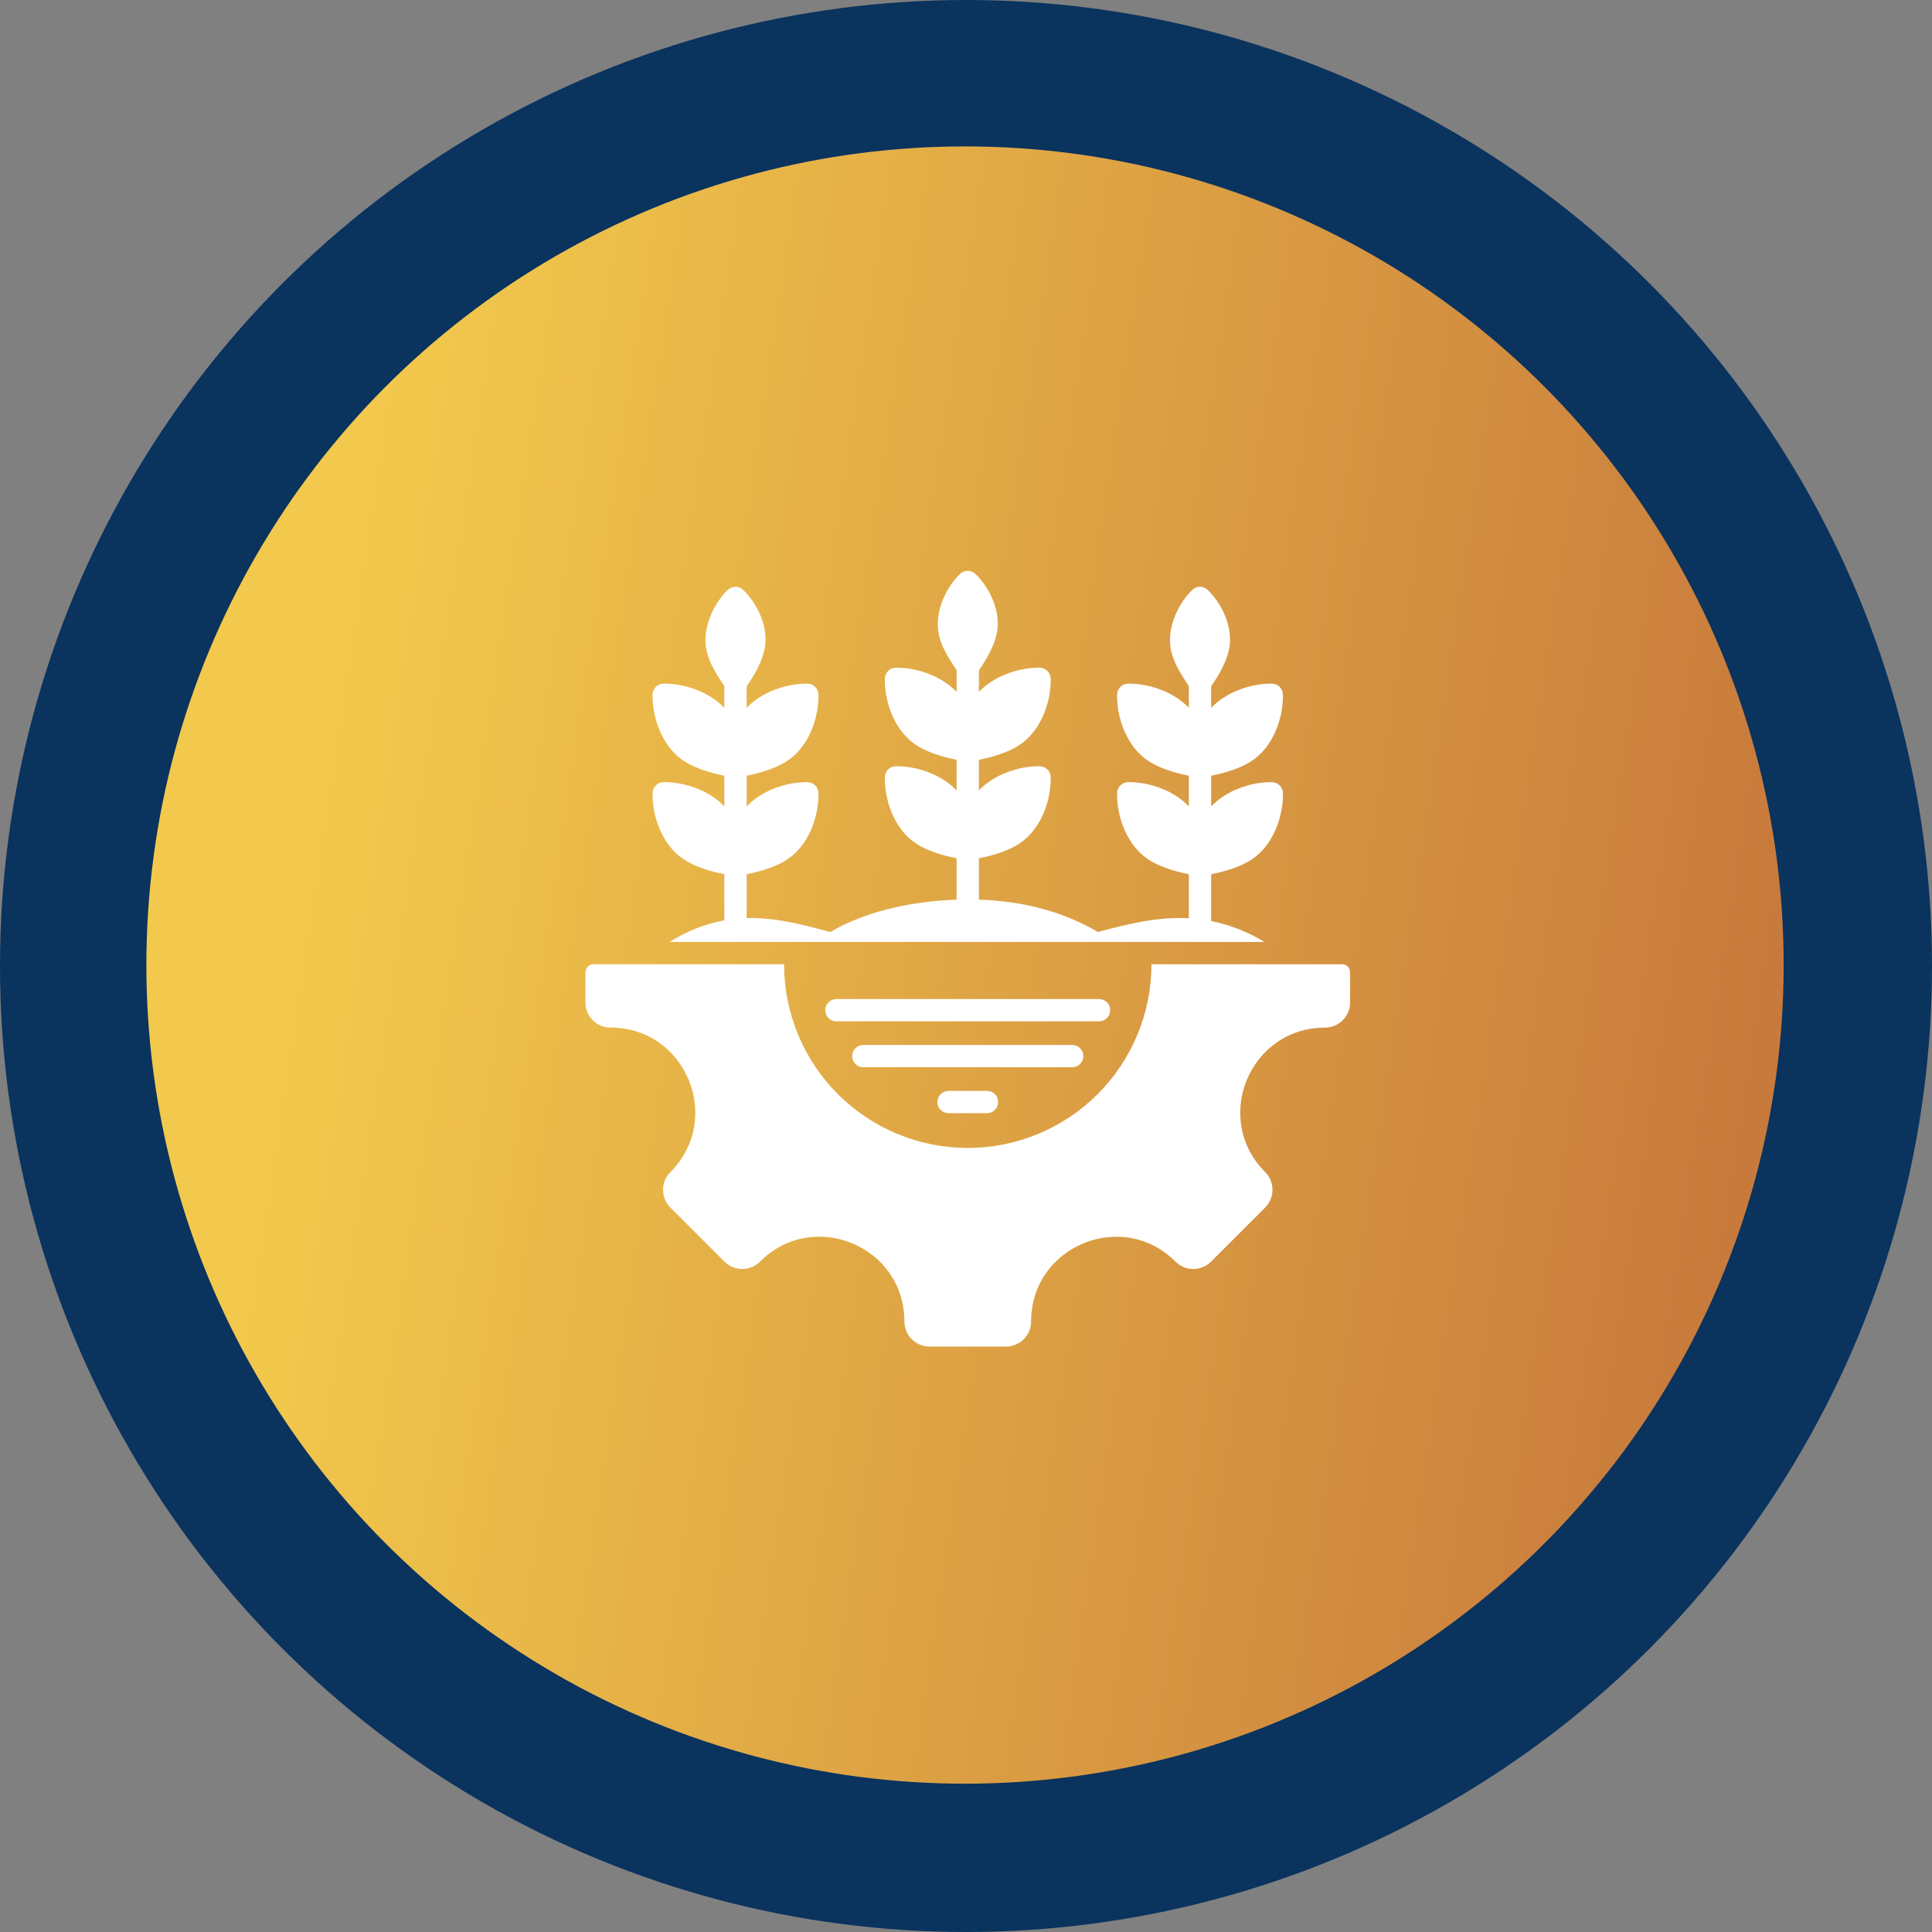 <?xml version="1.0" encoding="UTF-8"?>
<svg xmlns="http://www.w3.org/2000/svg" width="100" height="100" viewBox="0 0 100 100" fill="none">
  <rect x="0" y="0" width="100" height="100" fill="#808080" stroke="none"/>
  <circle cx="50" cy="50" r="50" fill="#0A335E"></circle>
  <circle cx="49.949" cy="49.951" r="42.373" fill="url(#paint0_linear_48_1078)"></circle>
  <path fill-rule="evenodd" clip-rule="evenodd" d="M68.579 53.189C64.682 53.189 62.727 57.91 65.483 60.665C65.726 60.909 65.863 61.24 65.863 61.584C65.863 61.929 65.726 62.26 65.483 62.504L62.684 65.302C62.44 65.546 62.109 65.683 61.765 65.683C61.42 65.683 61.089 65.546 60.845 65.302C58.09 62.547 53.369 64.502 53.369 68.399C53.369 68.743 53.232 69.074 52.989 69.318C52.745 69.561 52.414 69.698 52.07 69.698H48.112C47.941 69.698 47.773 69.665 47.615 69.6C47.457 69.534 47.314 69.438 47.193 69.318C47.072 69.197 46.977 69.054 46.911 68.896C46.846 68.738 46.812 68.569 46.812 68.399C46.812 64.497 42.095 62.543 39.336 65.302C39.092 65.546 38.762 65.683 38.417 65.683C38.072 65.683 37.741 65.546 37.498 65.302L34.7 62.504C34.456 62.26 34.319 61.929 34.319 61.584C34.319 61.239 34.456 60.909 34.7 60.665C37.455 57.91 35.5 53.188 31.603 53.188C31.258 53.189 30.927 53.052 30.684 52.808C30.44 52.564 30.303 52.234 30.303 51.889V50.323C30.303 50.213 30.347 50.109 30.424 50.031C30.501 49.954 30.606 49.91 30.715 49.91H40.583C40.583 52.432 41.585 54.85 43.368 56.633C45.151 58.416 47.569 59.418 50.091 59.418C52.613 59.418 55.031 58.416 56.814 56.633C58.597 54.85 59.599 52.432 59.599 49.91H69.467C69.576 49.91 69.681 49.954 69.758 50.031C69.835 50.109 69.879 50.213 69.879 50.323V51.889C69.879 52.06 69.845 52.229 69.78 52.386C69.715 52.544 69.619 52.688 69.498 52.808C69.378 52.929 69.234 53.025 69.077 53.09C68.919 53.155 68.75 53.189 68.579 53.189ZM34.66 48.756C35.524 48.205 36.485 47.824 37.492 47.636V45.251C36.778 45.103 35.777 44.844 35.096 44.259C34.214 43.501 33.759 42.196 33.777 41.053C33.779 40.903 33.839 40.76 33.946 40.654C34.052 40.547 34.195 40.487 34.345 40.485C35.444 40.468 36.731 40.928 37.492 41.738V40.151C36.778 40.004 35.777 39.745 35.096 39.16C34.214 38.401 33.76 37.097 33.777 35.954C33.779 35.804 33.84 35.66 33.946 35.554C34.052 35.448 34.195 35.387 34.346 35.386C35.445 35.369 36.731 35.828 37.492 36.638V35.521C37.044 34.82 36.571 34.142 36.52 33.28C36.462 32.307 36.975 31.205 37.666 30.535C37.773 30.43 37.917 30.372 38.067 30.371C38.218 30.371 38.362 30.43 38.469 30.534C39.172 31.216 39.692 32.296 39.617 33.289C39.551 34.159 38.991 35.014 38.647 35.525V36.64C39.407 35.828 40.695 35.369 41.795 35.386C41.945 35.387 42.088 35.448 42.194 35.554C42.301 35.66 42.361 35.804 42.363 35.954C42.381 37.097 41.926 38.402 41.044 39.16C40.363 39.745 39.361 40.004 38.647 40.152V41.74C39.407 40.928 40.695 40.468 41.795 40.485C41.945 40.487 42.089 40.547 42.195 40.654C42.301 40.76 42.361 40.903 42.363 41.053C42.381 42.196 41.926 43.501 41.044 44.259C40.363 44.845 39.361 45.103 38.647 45.251V47.519C40.149 47.481 41.569 47.865 42.975 48.241C44.67 47.238 47.048 46.645 49.514 46.565V44.426C48.799 44.279 47.798 44.02 47.118 43.435C46.236 42.677 45.781 41.372 45.799 40.229C45.801 40.079 45.861 39.935 45.967 39.829C46.073 39.723 46.217 39.663 46.367 39.661C47.466 39.644 48.753 40.103 49.514 40.913V39.327C48.8 39.179 47.798 38.92 47.118 38.335C46.236 37.577 45.781 36.272 45.799 35.129C45.801 34.979 45.861 34.836 45.967 34.73C46.074 34.623 46.217 34.563 46.367 34.561C47.466 34.544 48.753 35.003 49.514 35.814V34.696C49.066 33.995 48.592 33.318 48.541 32.455C48.483 31.483 48.996 30.381 49.687 29.711C49.794 29.606 49.938 29.547 50.089 29.547C50.239 29.547 50.383 29.605 50.491 29.71C51.194 30.391 51.713 31.471 51.638 32.464C51.572 33.335 51.012 34.19 50.668 34.701V35.816C51.428 35.004 52.716 34.544 53.816 34.561C53.966 34.563 54.11 34.623 54.216 34.73C54.322 34.836 54.382 34.979 54.384 35.129C54.402 36.272 53.947 37.577 53.065 38.335C52.384 38.921 51.382 39.179 50.668 39.327V40.915C51.429 40.103 52.716 39.644 53.816 39.661C53.966 39.663 54.11 39.723 54.216 39.829C54.322 39.935 54.383 40.079 54.384 40.229C54.402 41.372 53.947 42.677 53.065 43.435C52.385 44.02 51.382 44.279 50.668 44.427V46.565C53.084 46.646 55.134 47.239 56.828 48.241C58.307 47.845 59.868 47.441 61.535 47.529V45.251C60.821 45.103 59.819 44.844 59.139 44.259C58.257 43.501 57.802 42.196 57.82 41.053C57.822 40.903 57.882 40.76 57.989 40.654C58.095 40.547 58.238 40.487 58.388 40.485C59.487 40.468 60.774 40.928 61.535 41.738V40.151C60.821 40.004 59.82 39.745 59.139 39.16C58.257 38.401 57.802 37.097 57.82 35.954C57.822 35.804 57.883 35.66 57.989 35.554C58.095 35.448 58.238 35.387 58.388 35.386C59.488 35.369 60.774 35.828 61.535 36.638V35.521C61.087 34.82 60.614 34.142 60.563 33.28C60.504 32.307 61.017 31.205 61.708 30.535C61.816 30.43 61.96 30.372 62.11 30.371C62.26 30.371 62.404 30.43 62.512 30.534C63.215 31.216 63.734 32.296 63.659 33.289C63.593 34.159 63.033 35.014 62.689 35.525V36.64C63.45 35.828 64.737 35.369 65.837 35.386C65.987 35.387 66.131 35.448 66.237 35.554C66.343 35.66 66.404 35.804 66.405 35.954C66.423 37.097 65.968 38.402 65.086 39.16C64.406 39.745 63.403 40.004 62.689 40.152V41.74C63.45 40.928 64.737 40.468 65.837 40.485C65.987 40.487 66.131 40.547 66.237 40.654C66.343 40.76 66.404 40.903 66.405 41.053C66.423 42.196 65.969 43.501 65.086 44.259C64.406 44.845 63.403 45.103 62.689 45.251V47.671C63.666 47.869 64.6 48.236 65.45 48.756H34.66ZM43.293 52.864H56.889C57.042 52.864 57.188 52.804 57.297 52.695C57.405 52.587 57.466 52.44 57.466 52.287C57.466 52.134 57.405 51.987 57.297 51.879C57.188 51.771 57.042 51.71 56.889 51.71H43.293C43.14 51.71 42.993 51.771 42.885 51.879C42.777 51.987 42.716 52.134 42.716 52.287C42.716 52.44 42.777 52.587 42.885 52.695C42.993 52.804 43.14 52.864 43.293 52.864ZM49.095 57.618H51.087C51.24 57.618 51.387 57.557 51.495 57.449C51.604 57.341 51.664 57.194 51.664 57.041C51.664 56.888 51.604 56.741 51.495 56.633C51.387 56.525 51.24 56.464 51.087 56.464H49.095C48.942 56.464 48.795 56.525 48.687 56.633C48.578 56.741 48.518 56.888 48.518 57.041C48.518 57.194 48.578 57.341 48.687 57.449C48.795 57.557 48.942 57.618 49.095 57.618ZM44.684 55.241H55.498C55.651 55.241 55.798 55.181 55.906 55.072C56.014 54.964 56.075 54.817 56.075 54.664C56.075 54.511 56.014 54.364 55.906 54.256C55.798 54.148 55.651 54.087 55.498 54.087H44.684C44.531 54.087 44.384 54.148 44.276 54.256C44.168 54.364 44.107 54.511 44.107 54.664C44.107 54.817 44.168 54.964 44.276 55.072C44.384 55.181 44.531 55.241 44.684 55.241Z" fill="white"></path>
  <defs>
    <linearGradient id="paint0_linear_48_1078" x1="17.745" y1="33.002" x2="92.579" y2="44.29" gradientUnits="userSpaceOnUse">
      <stop stop-color="#F2C94C"></stop>
      <stop offset="1" stop-color="#C87A3C"></stop>
    </linearGradient>
  </defs>
</svg>
